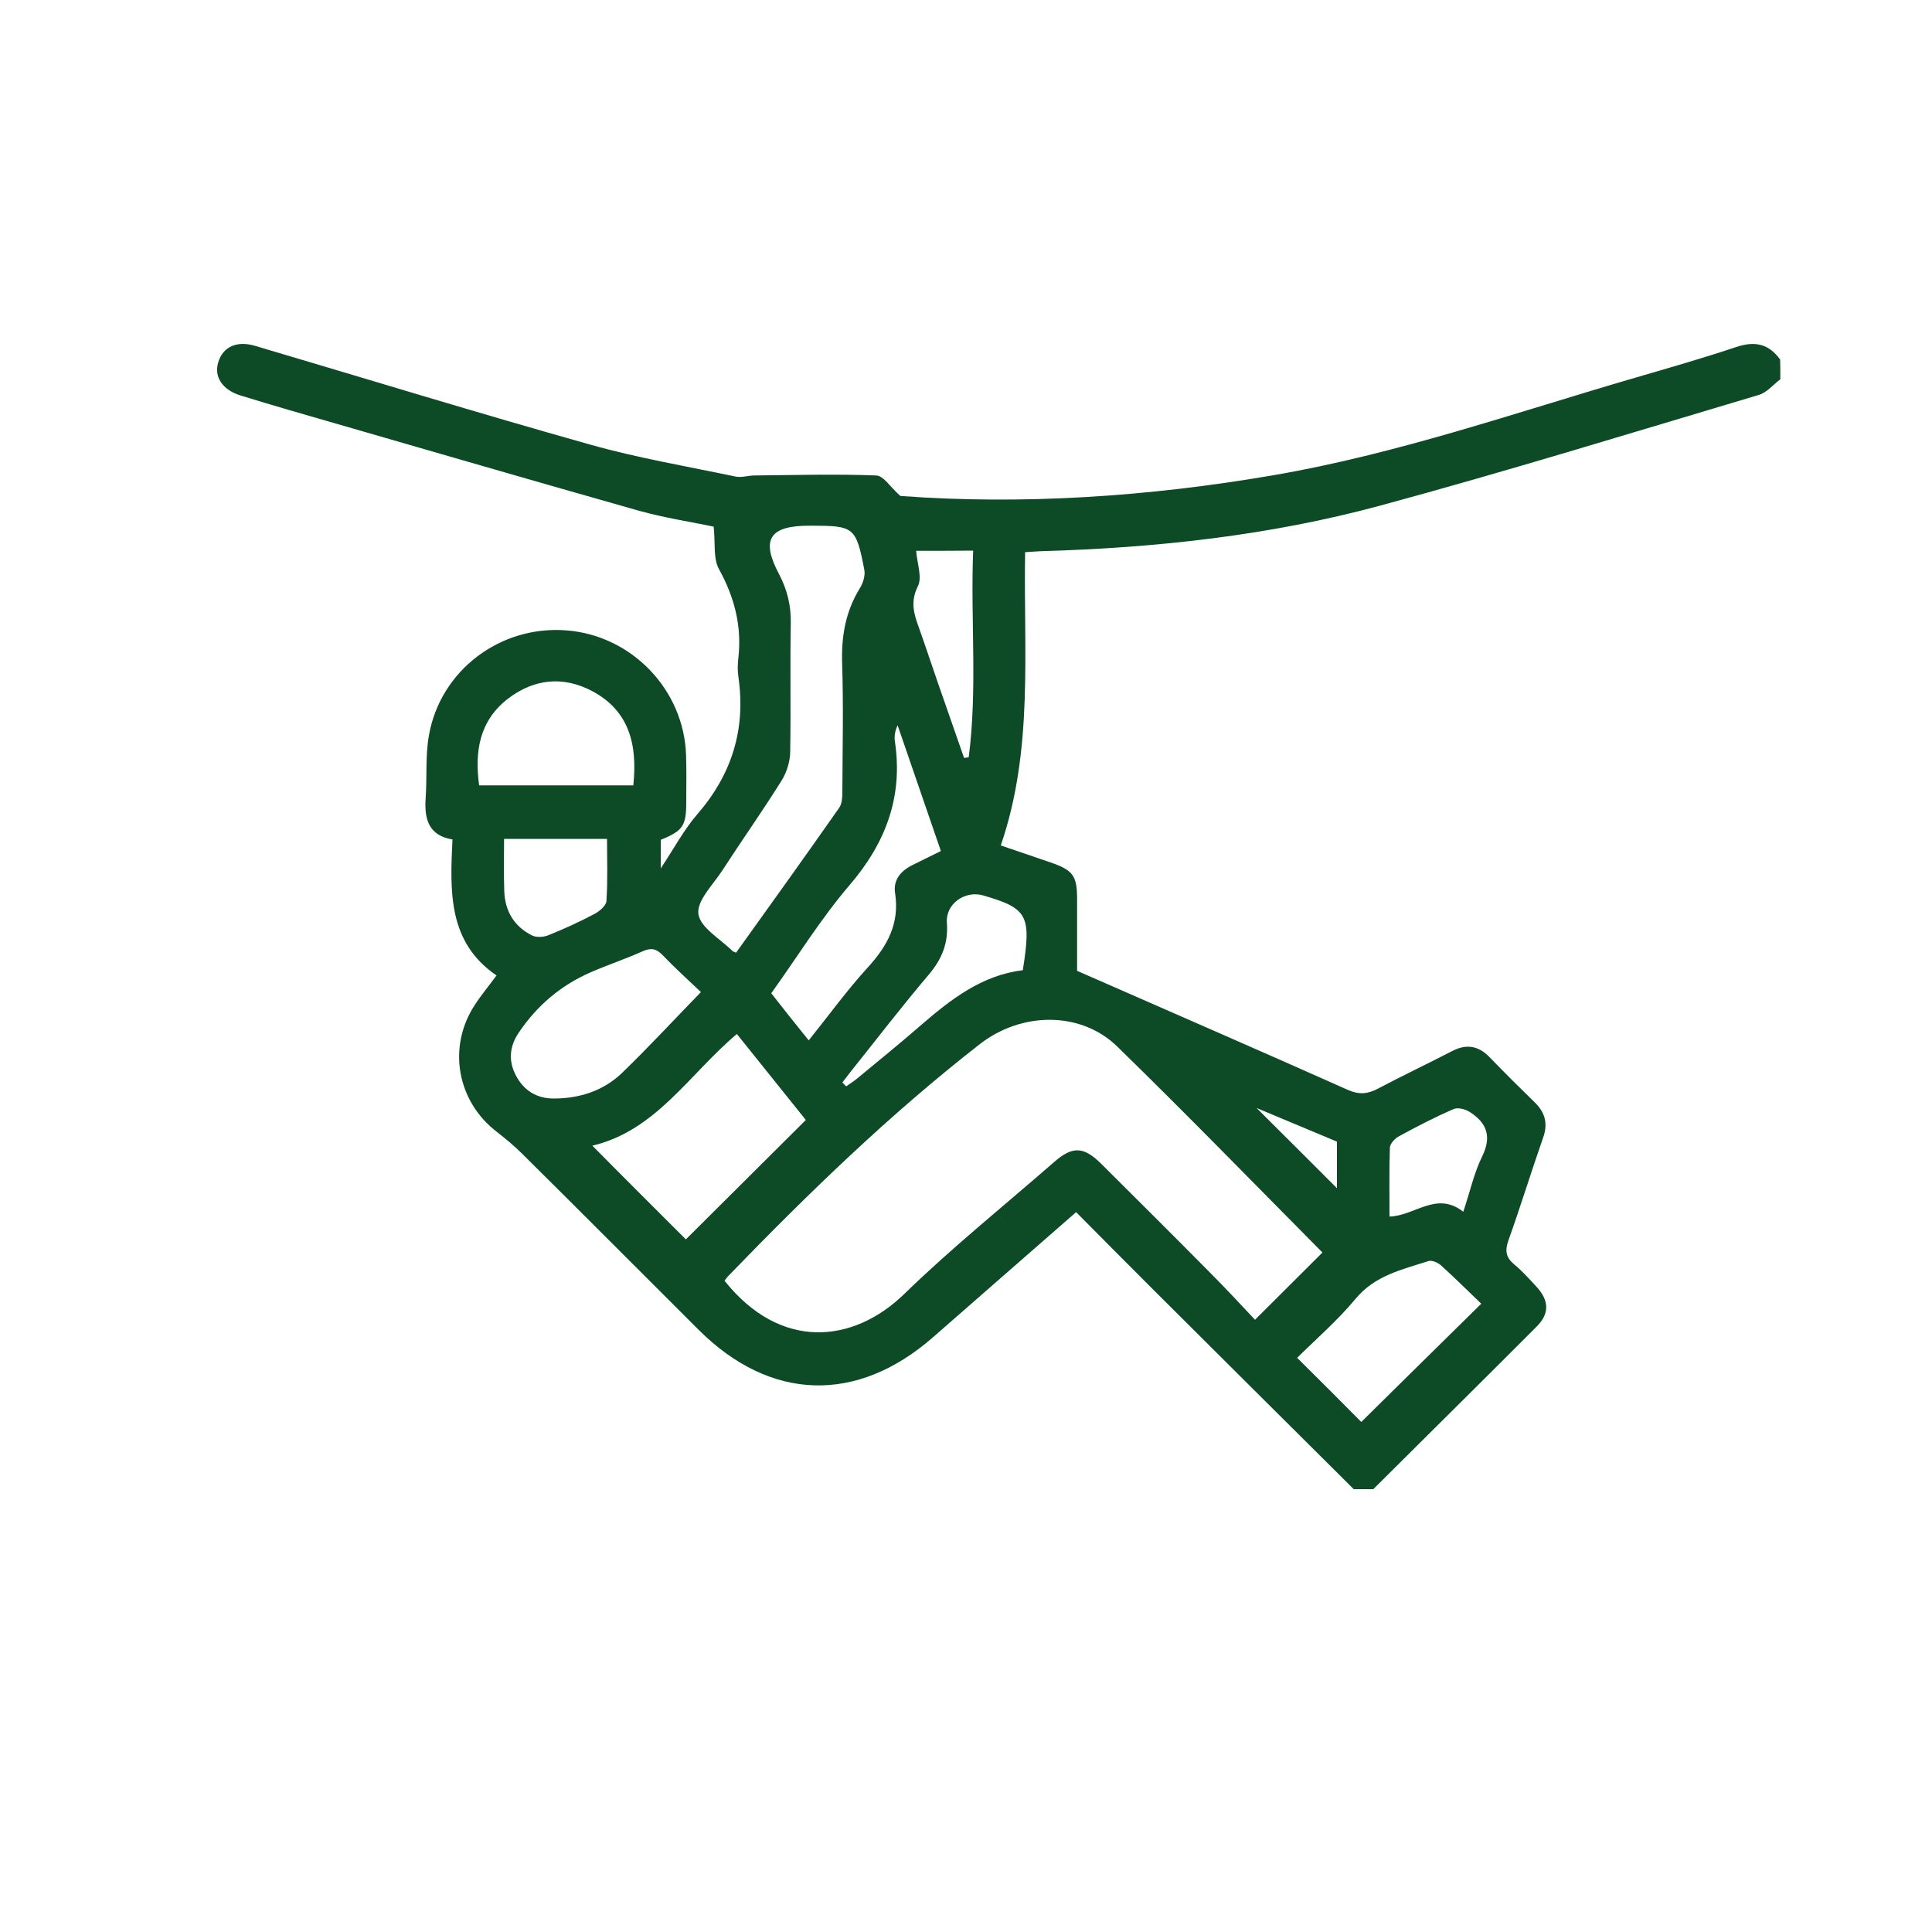 <svg xmlns="http://www.w3.org/2000/svg" viewBox="0 0 1000 1000" style="enable-background:new 0 0 1000 1000" xml:space="preserve"><path d="M921.5 196.3c-3.7 2.8-7 6.9-11.1 8.1-65.2 19.4-130.3 39.5-196 57.3-57.3 15.5-116.2 21.9-175.6 23.6-2.5.1-4.9.3-8.2.5-.9 50.9 4.5 102-12.6 151.8 9.5 3.2 17.7 6 25.8 8.8 11.6 4 13.7 6.9 13.7 18.9v37.2c46.7 20.5 93.5 40.8 140.1 61.6 5.8 2.6 10.3 2.2 15.6-.6 12.6-6.7 25.6-12.8 38.3-19.4 7.6-4 13.9-2.8 19.7 3.3 7.6 7.9 15.4 15.6 23.2 23.2 5.4 5.3 6.9 11 4.3 18.3-6.2 17.7-11.7 35.7-18 53.3-1.9 5.4-1.1 8.8 3.1 12.3 4.1 3.4 7.7 7.4 11.3 11.3 6.7 7.2 7.1 14 .3 20.8-28.1 28.2-56.4 56.1-84.6 84.2h-10.1c-35.2-35-70.4-70-105.5-105-12.7-12.7-25.3-25.4-38.2-38.4-25 21.9-49.6 43.3-74 64.7-39.5 34.6-84.3 33.2-121.4-3.8-30.4-30.3-60.7-60.8-91.2-91-4.1-4.1-8.7-7.9-13.3-11.5-20.5-15.7-25.6-43.7-11.5-65.4 3.3-5.2 7.3-9.9 11.4-15.5-25.2-17.2-24.1-43.4-22.8-70.4-12.3-2-14.6-10.5-13.9-21.1.8-10.9-.2-22 1.7-32.7 5.9-33.8 37.1-57.2 71.4-54.4 33.7 2.7 60.6 30.8 61.7 64.5.3 8.1.1 16.3.1 24.4 0 12.3-1.7 14.8-13.2 19.5v14.8c7-10.6 12-20 18.8-27.9 18-20.7 25.3-44.1 21.4-71.2-.5-3.3-.4-6.8 0-10.1 1.8-16.4-2.1-31.3-10.1-45.8-3-5.5-1.8-13.4-2.7-21.9-11.2-2.4-25.3-4.5-38.9-8.3-60.4-17.1-120.7-34.7-181-52.1-8.3-2.4-16.7-5-25-7.5-9.4-2.9-13.9-9.7-11.5-17.3 2.4-7.9 9.6-11.2 19-8.4 57.8 17.1 115.4 34.8 173.4 51.1 24.8 7 50.3 11.3 75.5 16.6 3 .6 6.4-.6 9.7-.6 21-.2 42-.8 62.9 0 3.8.1 7.3 6 12.5 10.6 63.2 4.7 128.3.4 193-10.7 64.1-11 125.3-32.4 187.4-50.5 17.5-5.1 35-10.1 52.3-15.9 9.6-3.2 16.8-1.7 22.7 6.5.1 3.5.1 6.8.1 10.2zM375 662.9c29 36.4 66.7 32.5 93.1 6.8 24.7-24 51.7-45.7 77.7-68.4 9.3-8.1 15.1-7.9 24 .9 18.9 18.8 37.8 37.6 56.6 56.6 8.3 8.3 16.2 16.9 23.2 24.3 12.5-12.4 23.8-23.8 34.9-34.8-34.8-35.1-70-71.3-106.2-106.6-19-18.5-49.6-18-71.1-1.3-46.6 36.3-88.9 77.3-129.9 119.7-.8.7-1.4 1.7-2.3 2.8zm6-169.8c18-25.1 35.8-49.9 53.3-74.9 1.6-2.2 1.7-5.8 1.7-8.8.1-21.9.6-43.8-.1-65.7-.5-14.2 1.7-27.2 9.2-39.3 1.6-2.6 2.8-6.4 2.3-9.3-4.3-22.4-5.3-23-27.8-23h-.8c-20.5 0-25.1 7.1-15.6 25 4.3 8.2 6.3 16.4 6.1 25.7-.4 22.2.1 44.4-.3 66.5-.1 5-1.8 10.5-4.5 14.8-9.8 15.7-20.5 30.8-30.6 46.4-4.8 7.4-13.4 15.8-12.4 22.6 1 7.1 11.4 12.9 17.8 19.3.1.1.4.1 1.7.7zm-26 148.4c20.3-20.2 41-40.8 62.1-61.8-11.6-14.4-23.6-29.4-35.7-44.5-24.7 20.8-41.8 50-74.8 57.8 16.7 16.9 32.9 33 48.4 48.5zm7.8-128c-6.7-6.4-13.6-12.6-19.9-19.2-3.3-3.4-6.1-3.8-10.3-1.9-8.7 3.9-17.7 6.9-26.5 10.7-15.6 6.7-28.1 17.3-37.6 31.4-4.8 7.1-5.5 14.6-1.4 22.3 4.2 7.9 11 11.9 19.9 11.8 13.1-.1 25.2-4 34.7-13 13.7-13.2 26.6-27.2 41.1-42.1zM704.6 736c20.6-20.3 41-40.5 62.1-61.2-6.7-6.4-13.6-13.3-20.9-19.9-1.6-1.4-4.6-2.7-6.3-2.2-13.7 4.4-27.8 7.4-37.9 19.6-9.2 11.1-20.2 20.6-30.2 30.5 12 11.9 23 22.9 33.2 33.2zm-286-197.5c10.5-13.1 19.9-26.1 30.7-37.9 10.1-11.1 16.4-22.7 14-38.3-1.1-6.9 3-11.6 9.1-14.6 4.7-2.3 9.4-4.7 14.6-7.2-7.6-22.1-15-43.6-22.4-65.1-1.4 3-1.8 5.8-1.4 8.4 4.3 28.7-4.8 52.6-23.6 74.5-14.8 17.3-26.9 37-40.4 55.8 6.4 8.2 12.5 15.9 19.4 24.4zm-90.8-132c2.2-21-2-38.5-21.3-48.8-15-7.9-29.9-6.4-43.4 3.8-15 11.5-17.5 27.4-15.1 45h79.8zM436 560.3l2 2c1.9-1.4 3.9-2.6 5.7-4.1 11-9.1 22.1-18.1 32.9-27.5 15.6-13.5 31.7-26 52.8-28.5 4.5-28.4 2.6-32-20.4-38.7-9.5-2.8-19.6 4.3-18.9 14.1.8 10.5-2.5 18.7-9.3 26.8-13.8 16.2-26.8 33.2-40.1 49.8-1.5 1.9-3.1 4-4.7 6.1zM260.9 434.2c0 9.6-.2 18.3.1 26.9.3 10.3 5 18.3 14.2 23 2.2 1.2 5.9 1 8.3.1 8.3-3.3 16.4-7 24.3-11.2 2.6-1.4 6-4.3 6.1-6.7.7-10.7.3-21.5.3-32.1h-53.3zm213.3-149.1c.5 6.6 3.2 13.7.9 18.3-4 8-2.1 14.3.5 21.4 3.4 9.5 6.5 19 9.8 28.5 4.5 13 9.1 26 13.6 39l2.4-.3c4.6-35.4.9-70.9 2.3-107-10.9.1-20.4.1-29.5.1zm283.2 342.1c3.4-10.1 5.5-19.9 9.7-28.5 5.1-10.3 2.6-17.4-6.3-23.1-2.3-1.5-6.1-2.5-8.3-1.6-9.7 4.2-19.2 9.1-28.5 14.2-2.1 1.1-4.5 3.8-4.6 5.8-.4 11.9-.2 23.8-.2 35.7 13.2-.4 24.3-13.4 38.2-2.5zM692 615v-24.1c-13.7-5.7-27.3-11.4-41.6-17.4C664.6 587.6 678 601 692 615z" style="fill:#0c4b25"/></svg>